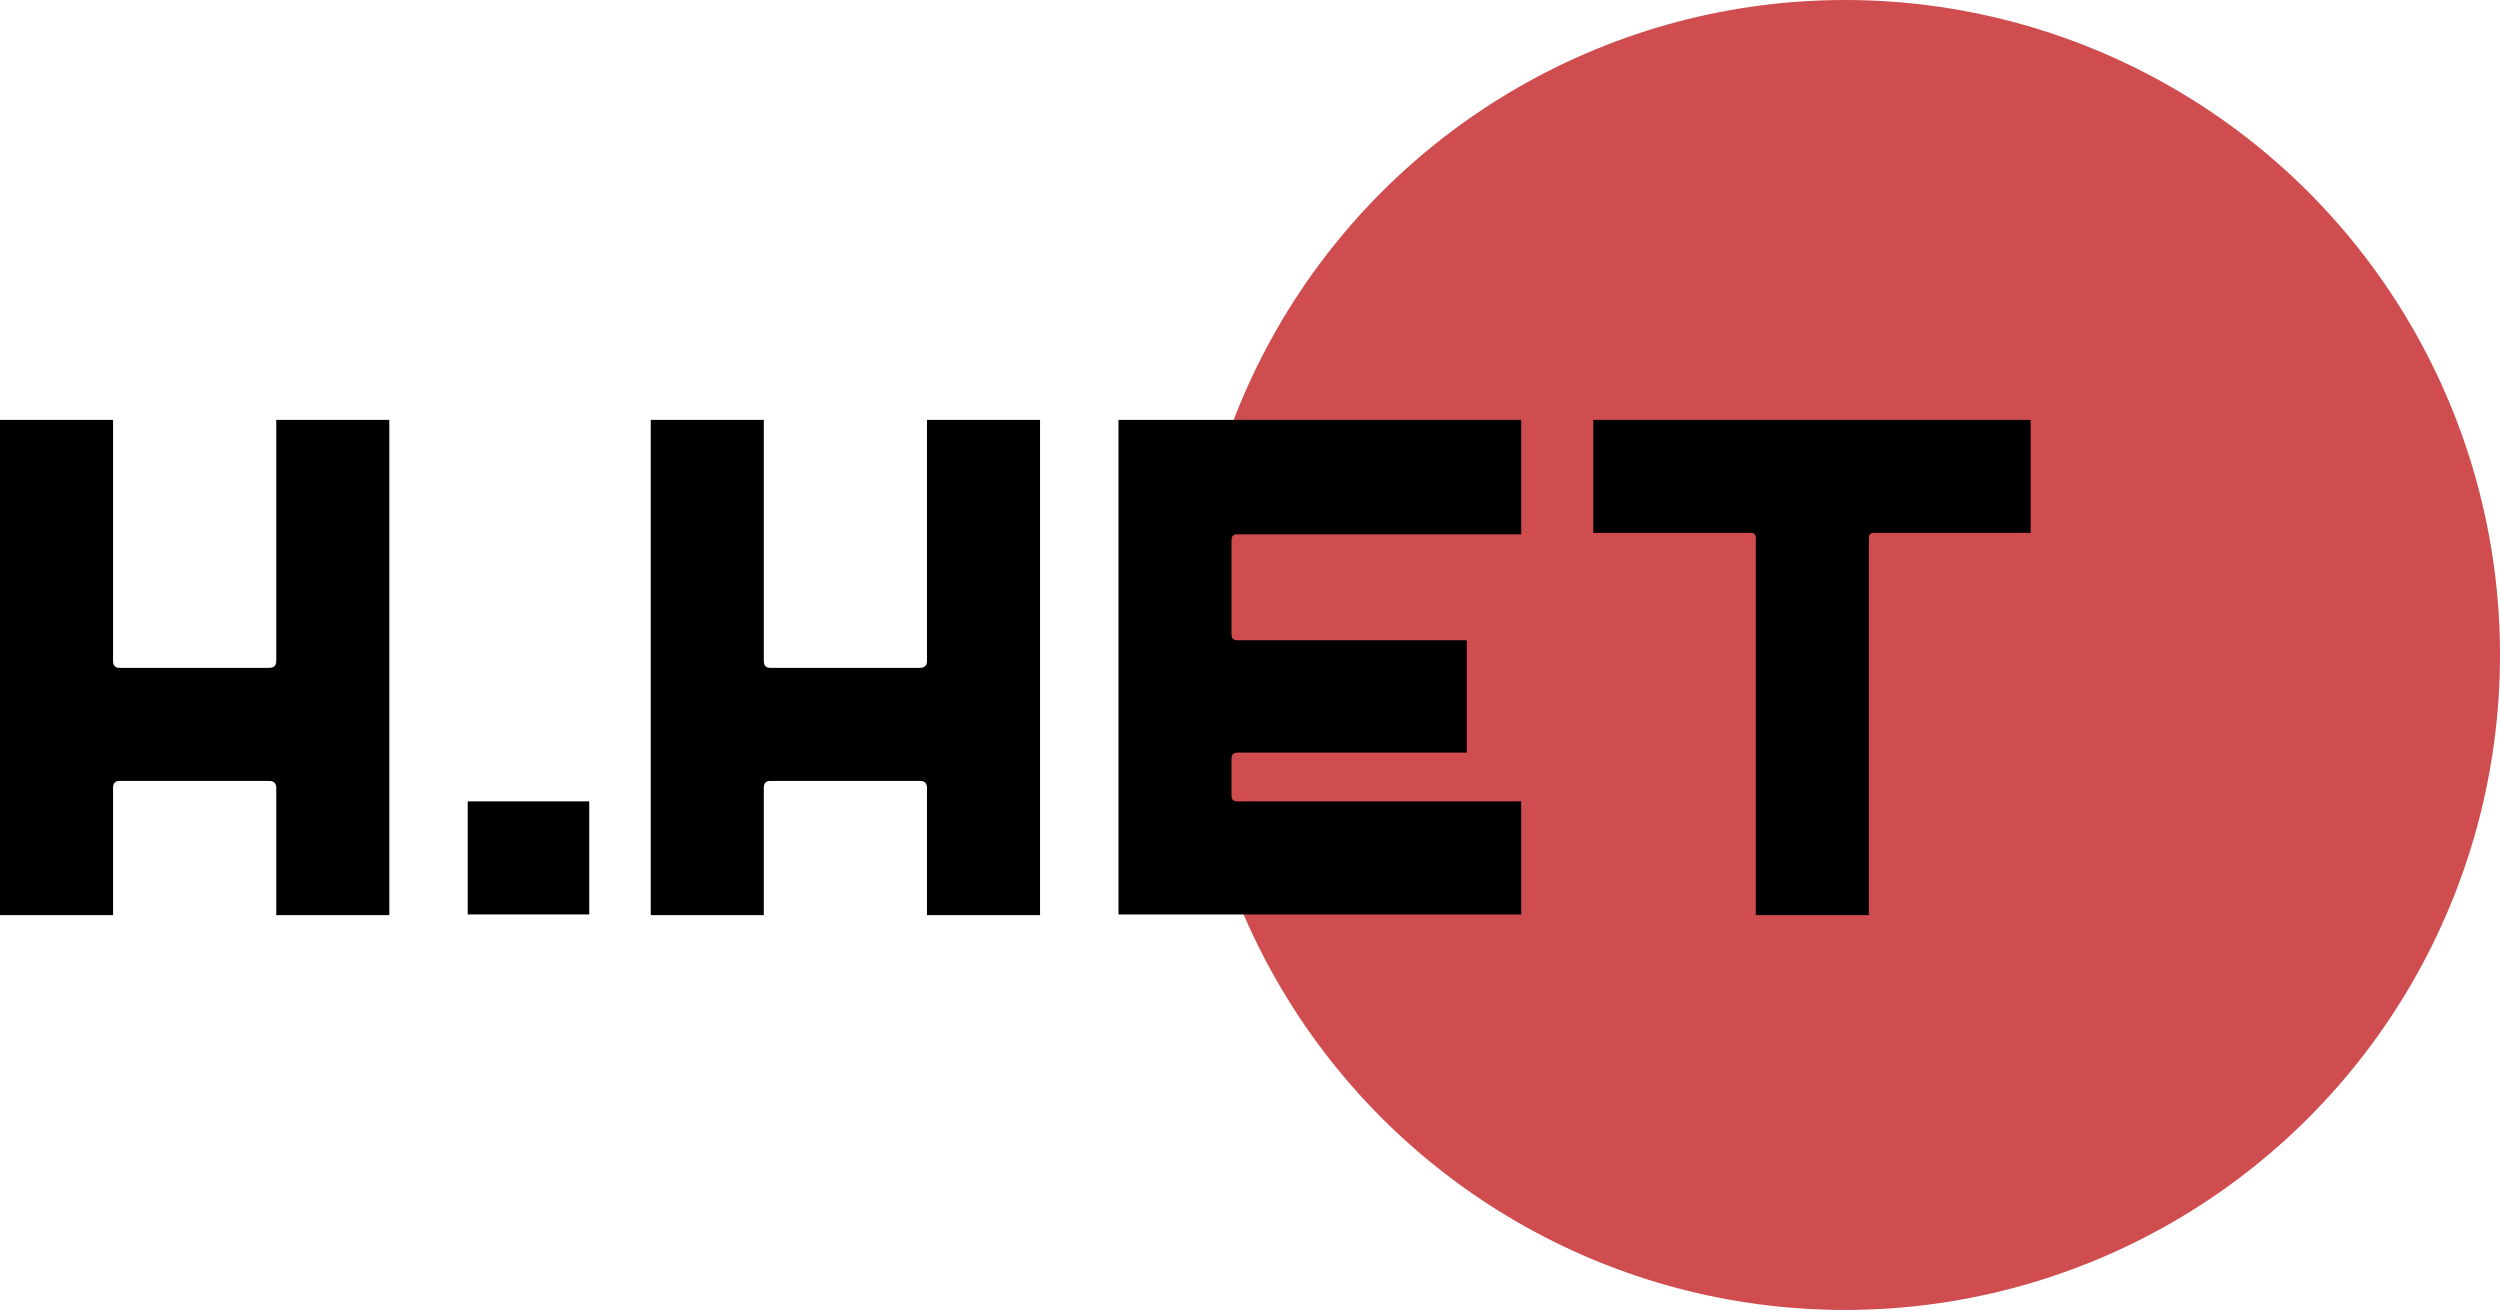 <?xml version="1.0" encoding="UTF-8"?> <svg xmlns="http://www.w3.org/2000/svg" id="Layer_2" data-name="Layer 2" viewBox="0 0 1192.78 625"><defs><style> .cls-1, .cls-2 { stroke-width: 0px; } .cls-2 { fill: #cf4d4f; } </style></defs><g id="Layer_1-2" data-name="Layer 1"><g><circle class="cls-2" cx="880.28" cy="312.5" r="312.5"></circle><g><path class="cls-1" d="M185.75,200.31v236.32h-53.94v-60.68c0-2.24-1.13-3.37-3.37-3.37H56.97c-2.02,0-3.03,1.13-3.03,3.37v60.68H0v-236.32h53.94v114.96c0,2.25,1.01,3.37,3.03,3.37h71.47c2.24,0,3.37-1.12,3.37-3.37v-114.96h53.94Z"></path><path class="cls-1" d="M223.16,382.35h57.98v53.94h-57.98v-53.94Z"></path><path class="cls-1" d="M496.22,200.31v236.32h-53.94v-60.68c0-2.24-1.13-3.37-3.37-3.37h-71.47c-2.02,0-3.03,1.13-3.03,3.37v60.68h-53.94v-236.32h53.94v114.96c0,2.25,1.01,3.37,3.03,3.37h71.47c2.24,0,3.37-1.12,3.37-3.37v-114.96h53.94Z"></path><path class="cls-1" d="M590.27,254.92c-1.8,0-2.7.9-2.7,2.7v44.84c0,2.02.9,3.03,2.7,3.03h109.56v53.6h-109.56c-1.8,0-2.7,1.01-2.7,3.03v17.53c0,1.8.9,2.7,2.7,2.7h135.52v53.94h-192.15v-235.98h192.15v54.61h-135.52Z"></path><path class="cls-1" d="M968.85,200.31v53.94h-74.84c-1.58,0-2.36.79-2.36,2.36v180.02h-53.94v-180.02c0-1.57-.79-2.36-2.36-2.36h-75.18v-53.94h208.67Z"></path></g></g></g></svg> 
